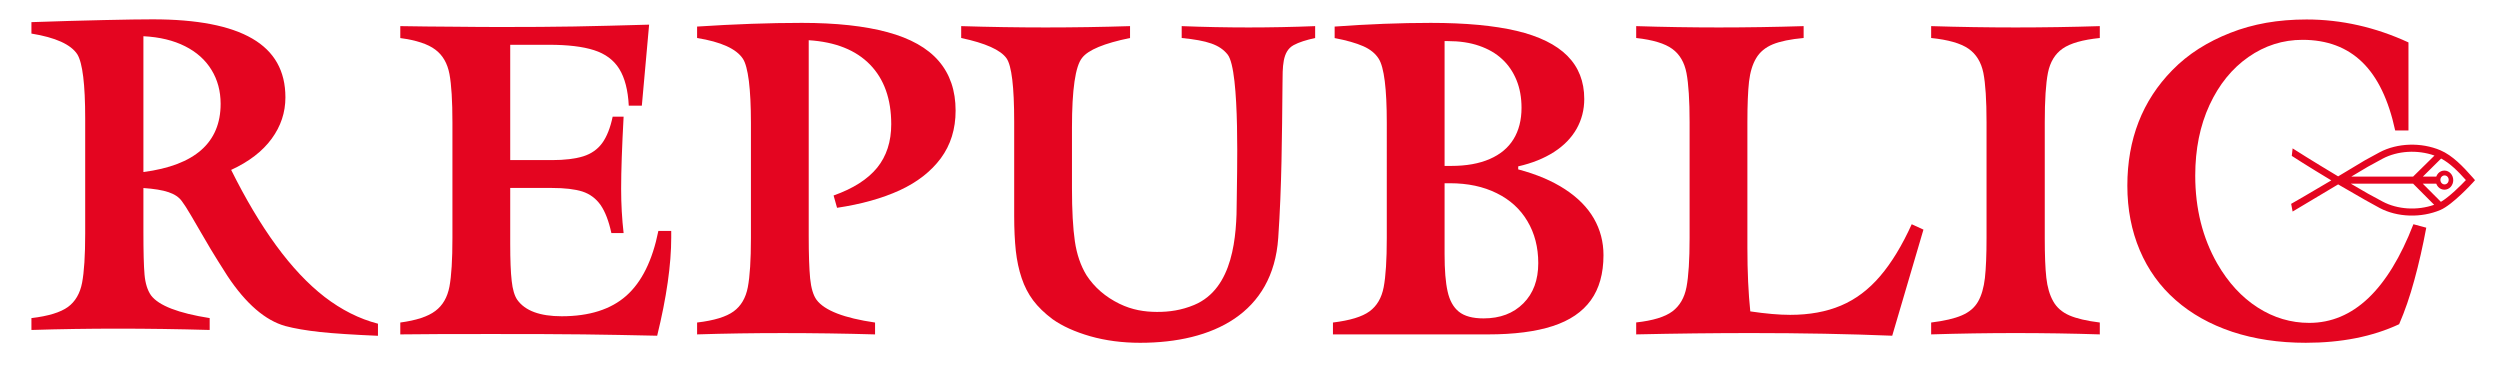 <?xml version="1.0" encoding="utf-8"?>
<!-- Generator: Adobe Illustrator 16.0.4, SVG Export Plug-In . SVG Version: 6.00 Build 0)  -->
<!DOCTYPE svg PUBLIC "-//W3C//DTD SVG 1.1//EN" "http://www.w3.org/Graphics/SVG/1.1/DTD/svg11.dtd">
<svg version="1.1" id="Layer_1" xmlns="http://www.w3.org/2000/svg" xmlns:xlink="http://www.w3.org/1999/xlink" x="0px" y="0px"
	 width="776px" height="114px" viewBox="0 0 776 114" enable-background="new 0 0 776 114" xml:space="preserve">
<g>
	<path fill-rule="evenodd" clip-rule="evenodd" fill="#E40520" d="M747.588,13.167v27.326h-4.123
		c-2.061-9.521-5.461-16.57-10.219-21.193c-4.76-4.623-10.943-6.935-18.553-6.935c-6.097,0-11.689,1.785-16.777,5.333
		c-5.086,3.547-9.121,8.514-12.082,14.898c-2.961,6.408-4.432,13.709-4.432,21.925c0,10.23,2.281,19.316,6.822,27.281
		c3.42,5.927,7.609,10.481,12.586,13.663c4.957,3.181,10.308,4.76,15.988,4.76c6.82,0,12.916-2.563,18.311-7.667
		c5.396-5.126,10.066-12.771,14.014-22.955l3.992,1.076c-1.076,5.744-2.303,11.191-3.707,16.272
		c-1.381,5.104-2.961,9.658-4.715,13.686c-8.223,3.845-17.895,5.767-28.992,5.767c-8.332,0-15.942-1.144-22.807-3.409
		c-6.842-2.289-12.697-5.562-17.566-9.841c-4.867-4.257-8.574-9.429-11.141-15.471c-2.565-6.065-3.858-12.725-3.858-20.025
		c0-14.418,4.648-26.388,13.947-35.862c2.435-2.495,5.175-4.715,8.18-6.637c3.026-1.923,6.294-3.57,9.803-4.943
		c3.509-1.396,7.237-2.426,11.185-3.135c3.947-0.687,8.113-1.03,12.521-1.03C726.754,6.049,737.303,8.429,747.588,13.167
		L747.588,13.167z"/>
	<path fill-rule="evenodd" clip-rule="evenodd" fill="#E40520" d="M599.429,103.796v-3.685c4.058-0.503,7.237-1.236,9.519-2.22
		c2.303-0.984,3.969-2.403,5.044-4.28c1.074-1.877,1.776-4.325,2.126-7.324c0.33-2.998,0.505-7.117,0.505-12.404V38.021
		c0-6.935-0.329-12.062-0.986-15.402c-0.681-3.319-2.215-5.836-4.628-7.507c-2.412-1.671-6.271-2.769-11.579-3.319V8.109
		c8.772,0.274,17.522,0.412,26.206,0.412c8.729,0,17.457-0.137,26.141-0.412v3.684c-5.307,0.55-9.145,1.625-11.534,3.296
		c-2.368,1.647-3.882,4.142-4.562,7.506c-0.658,3.342-0.987,8.491-0.987,15.426v35.862c0,5.287,0.153,9.384,0.482,12.313
		s1.03,5.355,2.128,7.301c1.074,1.945,2.763,3.41,5,4.394c2.258,0.984,5.416,1.716,9.473,2.22v3.685
		c-8.641-0.275-17.367-0.412-26.141-0.412C616.995,103.384,608.244,103.521,599.429,103.796L599.429,103.796z"/>
	<path fill-rule="evenodd" clip-rule="evenodd" fill="#E40520" d="M593.398,69.604l3.641,1.671l-9.693,32.933
		c-13.531-0.549-28.136-0.824-43.816-0.824c-11.316,0-23.18,0.137-35.658,0.412v-3.708c5.197-0.572,8.926-1.716,11.207-3.41
		c2.303-1.717,3.771-4.234,4.408-7.553c0.635-3.318,0.965-8.422,0.965-15.242V37.998c0-6.866-0.33-11.97-0.965-15.311
		c-0.637-3.318-2.105-5.836-4.408-7.506c-2.281-1.671-6.01-2.815-11.207-3.388V8.109c8.531,0.274,17.062,0.412,25.637,0.412
		c8.706,0,17.479-0.137,26.338-0.412v3.684c-4.08,0.367-7.281,1.03-9.583,1.969c-2.304,0.961-4.036,2.403-5.153,4.302
		c-1.141,1.899-1.865,4.326-2.215,7.278c-0.33,2.952-0.506,7.163-0.506,12.656v38.884c0,7.506,0.308,14.098,0.9,19.773
		c4.781,0.709,8.925,1.076,12.391,1.076c5.986,0,11.228-0.961,15.767-2.884c4.54-1.923,8.575-4.943,12.128-9.109
		C587.127,81.596,590.395,76.218,593.398,69.604L593.398,69.604z"/>
	<path fill-rule="evenodd" clip-rule="evenodd" fill="#E40520" d="M413.748,103.796v-3.685c5.264-0.641,9.057-1.785,11.338-3.456
		c2.303-1.671,3.771-4.188,4.408-7.507c0.636-3.341,0.965-8.422,0.965-15.265V38.158c0-10.642-0.833-17.279-2.5-19.911
		c-1.031-1.648-2.631-2.952-4.824-3.914c-2.193-0.961-5.133-1.808-8.86-2.517v-3.57c10.396-0.755,20.351-1.145,29.868-1.145
		c10.702,0,19.584,0.824,26.602,2.472c7.018,1.671,12.281,4.257,15.768,7.758c3.486,3.502,5.241,7.964,5.241,13.389
		c0,3.341-0.788,6.431-2.368,9.246c-1.601,2.815-3.926,5.218-7.018,7.209s-6.799,3.479-11.118,4.463v0.938
		c5.701,1.51,10.548,3.57,14.517,6.156c3.992,2.609,6.975,5.63,8.97,9.086c1.995,3.479,2.983,7.255,2.983,11.374
		c0,5.722-1.316,10.391-3.926,14.006c-2.609,3.616-6.535,6.294-11.82,8.01c-5.264,1.717-11.975,2.586-20.109,2.586H413.748
		L413.748,103.796z M448.398,56.879v22.039c0,4.92,0.306,8.766,0.942,11.558c0.614,2.792,1.776,4.897,3.486,6.271
		c1.733,1.396,4.276,2.083,7.676,2.083c5.132,0,9.254-1.557,12.347-4.669c3.092-3.09,4.627-7.255,4.627-12.496
		c0-4.897-1.118-9.246-3.355-13c-2.215-3.753-5.395-6.66-9.539-8.696c-4.145-2.06-8.969-3.089-14.518-3.089H448.398L448.398,56.879z
		 M448.398,12.755v38.746h2.061c4.693,0,8.686-0.709,11.974-2.151c3.268-1.419,5.724-3.479,7.368-6.156s2.479-5.928,2.479-9.727
		c0-3.227-0.526-6.088-1.579-8.651c-1.052-2.541-2.521-4.692-4.429-6.454c-1.908-1.785-4.277-3.159-7.127-4.143
		c-2.83-0.984-6.076-1.464-9.717-1.464H448.398L448.398,12.755z"/>
	<path fill-rule="evenodd" clip-rule="evenodd" fill="#E40520" d="M298.353,11.793V8.109c8.793,0.274,17.522,0.412,26.184,0.412
		c8.772,0,17.522-0.137,26.228-0.412v3.684c-8.048,1.648-13.004,3.708-14.89,6.18c-2.083,2.586-3.136,9.772-3.136,21.582v18.904
		c0,6.888,0.307,12.358,0.899,16.432c0.592,4.051,1.798,7.575,3.597,10.527c2.478,3.799,5.899,6.752,10.263,8.88
		c3.933,1.918,7.763,2.5,11.59,2.521s7.651-0.519,11.573-2.159c12.236-5.117,13.223-21.403,13.223-32.517
		c0-6.048,1.164-40.291-2.847-45.241c-2.471-3.05-6.236-4.308-14.241-5.109V8.109c6.952,0.274,13.859,0.412,20.746,0.412
		c6.907,0,13.794-0.137,20.68-0.412v3.684c-2.763,0.618-5.032,1.312-6.688,2.22c-3.566,1.956-3.395,6.732-3.447,12.199
		c-0.156,15.901-0.223,31.72-1.325,47.671c-1.614,23.356-20.243,32.521-42.859,32.521c-5.592,0-10.746-0.687-15.504-2.037
		c-4.759-1.373-8.641-3.135-11.645-5.264c-2.522-1.877-4.539-3.845-6.074-5.882c-1.514-2.037-2.698-4.326-3.553-6.889
		c-0.877-2.586-1.469-5.401-1.82-8.491c-0.329-3.089-0.504-6.706-0.504-10.871V37.747c0-10.826-0.79-17.371-2.369-19.637
		C310.59,15.501,305.897,13.396,298.353,11.793L298.353,11.793z"/>
	<path fill-rule="evenodd" clip-rule="evenodd" fill="#E40520" d="M216.378,103.796v-3.685c5.285-0.618,9.057-1.785,11.338-3.456
		c2.303-1.671,3.772-4.188,4.408-7.507c0.636-3.341,0.965-8.422,0.965-15.265V38.158c0-5.287-0.219-9.612-0.636-13.022
		c-0.438-3.387-1.052-5.699-1.864-6.911c-2.017-3.067-6.754-5.218-14.21-6.432V8.246c11.601-0.755,22.457-1.145,32.522-1.145
		c10.614,0,19.474,0.961,26.579,2.884c7.105,1.922,12.412,4.897,15.899,8.949c3.487,4.05,5.241,9.177,5.241,15.402
		c0,5.722-1.535,10.642-4.583,14.785c-3.07,4.12-7.325,7.438-12.786,9.956c-5.46,2.495-11.93,4.303-19.43,5.424l-1.074-3.822
		c6.074-2.151,10.57-5.012,13.509-8.605c2.917-3.593,4.386-8.102,4.386-13.526c0-7.804-2.193-13.983-6.579-18.492
		c-4.386-4.508-10.724-7.049-19.035-7.575v60.809c0,5.721,0.154,10.093,0.438,13.113c0.307,3.021,0.965,5.242,1.996,6.66
		c2.479,3.319,8.531,5.653,18.158,7.049v3.685c-9.671-0.275-19.167-0.412-28.509-0.412
		C233.989,103.384,225.085,103.521,216.378,103.796L216.378,103.796z"/>
	<path fill-rule="evenodd" clip-rule="evenodd" fill="#E40520" d="M124.25,103.796v-3.685c4.957-0.664,8.597-1.854,10.877-3.593
		c2.303-1.716,3.75-4.234,4.386-7.575c0.614-3.319,0.921-8.331,0.921-15.036V38.021c0-6.706-0.307-11.718-0.921-15.037
		c-0.636-3.341-2.083-5.859-4.386-7.575c-2.281-1.739-5.921-2.929-10.877-3.593V8.109c2.785,0.045,5.504,0.091,8.158,0.114
		c2.653,0.023,5.504,0.046,8.574,0.068c3.07,0.023,5.658,0.046,7.764,0.069c2.127,0.023,4.452,0.023,6.974,0.023
		c8.355,0,15.855-0.046,22.456-0.16c6.623-0.114,14.386-0.32,23.312-0.572l-2.259,25.152h-4.057
		c-0.241-4.829-1.229-8.628-2.939-11.397c-1.71-2.769-4.342-4.714-7.851-5.836c-3.509-1.121-8.158-1.67-13.926-1.67h-12.083v35.794
		h12.982c3.925,0,7.149-0.389,9.671-1.167c2.5-0.778,4.474-2.174,5.899-4.12c1.425-1.968,2.522-4.714,3.246-8.193h3.399
		c-0.504,9.383-0.768,16.844-0.768,22.405c0,4.738,0.263,9.315,0.768,13.732h-3.794c-0.812-3.753-1.93-6.66-3.355-8.72
		c-1.447-2.037-3.333-3.433-5.658-4.188c-2.346-0.732-5.482-1.099-9.408-1.099h-12.982v17.302c0,5.035,0.153,8.903,0.46,11.558
		c0.285,2.655,0.877,4.623,1.732,5.859c2.434,3.41,7.04,5.104,13.794,5.104c8.574,0,15.263-2.128,20.044-6.362
		c4.803-4.257,8.114-10.962,9.956-20.117h3.991V73.7c0,8.445-1.447,18.606-4.364,30.507c-8.092-0.183-15.746-0.32-22.917-0.412
		c-7.171-0.092-16.776-0.115-28.816-0.115C140.019,103.681,130.676,103.704,124.25,103.796L124.25,103.796z"/>
	<path fill-rule="evenodd" clip-rule="evenodd" fill="#E40520" d="M9.754,102.422v-3.685c5.263-0.618,9.035-1.785,11.338-3.456
		c2.28-1.671,3.75-4.188,4.386-7.507c0.636-3.341,0.965-8.422,0.965-15.265V36.785c0-10.596-0.812-17.233-2.435-19.911
		c-2.018-3.09-6.776-5.241-14.254-6.454V6.873c7.873-0.275,15.307-0.481,22.303-0.641c6.974-0.16,12.083-0.229,15.351-0.229
		c13.75,0,24.057,1.991,30.899,5.973c6.864,3.982,10.285,10.047,10.285,18.241c0,4.691-1.425,8.971-4.276,12.862
		c-2.851,3.891-7.04,7.118-12.566,9.658c4.474,8.994,9.101,16.798,13.947,23.435c4.847,6.637,9.869,11.97,15.066,15.998
		c5.219,4.004,10.724,6.797,16.557,8.308v3.753c-7.588-0.32-13.575-0.709-17.938-1.167c-4.364-0.481-7.961-1.099-10.79-1.854
		c-6.25-1.739-12.258-6.935-17.982-15.54c-2.237-3.502-3.969-6.271-5.219-8.354c-1.228-2.083-2.259-3.822-3.07-5.241
		c-0.812-1.396-1.82-3.135-3.027-5.195c-1.206-2.06-2.149-3.524-2.829-4.417c-0.899-1.259-2.303-2.197-4.167-2.815
		c-1.886-0.641-4.496-1.053-7.785-1.282v13.549c0,6.179,0.11,10.619,0.351,13.342c0.241,2.723,0.921,4.875,2.018,6.431
		c2.412,3.181,8.465,5.516,18.202,7.049v3.685c-9.78-0.274-19.254-0.412-28.465-0.412C27.452,102.011,18.482,102.148,9.754,102.422
		L9.754,102.422z M44.513,11.244V53.4c15.987-2.083,23.97-9.155,23.97-21.17c0-3.936-0.943-7.461-2.829-10.527
		c-1.886-3.09-4.605-5.539-8.202-7.347C53.877,12.549,49.58,11.496,44.513,11.244L44.513,11.244z"/>
	<path fill-rule="evenodd" clip-rule="evenodd" fill="#E40520" d="M734.062,62.027c1.643,0.918,3.188,1.771,4.57,2.524
		c5.505,2.92,12.908,3.149,18.864,0.625c3.765-1.607,9.815-8.199,10.073-8.493l0,0l0,0l0.676-0.754l-0.676-0.788l0,0l0,0
		c-3.026-3.443-6.309-6.887-10.073-8.493c-5.956-2.526-13.359-2.295-18.864,0.624c-1.383,0.752-2.928,1.606-4.57,2.49
		c0,0.034-3.797,2.262-8.305,4.984c-7.629-4.558-14.064-8.624-14.131-8.69l0,0l0,0l-0.257,2.329l0,0l0,0
		c0.065,0.066,5.118,3.312,12.265,7.607c-6.244,3.738-12.457,7.28-12.457,7.28l0,0l0,0l0.449,2.395l14.131-8.429l0,0l0,0
		C727.786,58.421,734.062,62.027,734.062,62.027L734.062,62.027L734.062,62.027L734.062,62.027L734.062,62.027L734.062,62.027
		L734.062,62.027L734.062,62.027L734.062,62.027z M757.497,55.83c0-0.755,0.577-1.377,1.286-1.377c0.74,0,1.287,0.622,1.287,1.377
		c0,0.787-0.547,1.41-1.287,1.41C758.074,57.239,757.497,56.616,757.497,55.83L757.497,55.83L757.497,55.83L757.497,55.83
		L757.497,55.83L757.497,55.83L757.497,55.83L757.497,55.83L757.497,55.83z M739.535,62.551c-1.383-0.722-2.93-1.573-4.539-2.458
		c0,0-2.832-1.639-5.311-3.083l0,0l0,0h19.344l6.534,6.558l0,0l0,0C750.35,65.404,744.202,65.044,739.535,62.551L739.535,62.551
		L739.535,62.551L739.535,62.551L739.535,62.551L739.535,62.551L739.535,62.551L739.535,62.551L739.535,62.551z M765.412,55.896
		c-1.479,1.573-5.084,5.18-7.756,6.755l0,0l0,0l-5.633-5.641h4.184l0,0l0,0c0.131,0.36,0.355,0.721,0.612,1.017
		c0.515,0.556,1.19,0.853,1.931,0.853c0.708,0,1.418-0.296,1.934-0.853c0.512-0.591,0.804-1.312,0.804-2.098
		c0-1.641-1.224-2.984-2.737-2.984c-0.74,0-1.416,0.294-1.931,0.853c-0.257,0.294-0.481,0.655-0.612,1.016l0,0l0,0h-4.151
		l5.667-5.608l0,0l0,0C760.459,50.648,763.032,53.206,765.412,55.896L765.412,55.896L765.412,55.896L765.412,55.896L765.412,55.896
		L765.412,55.896L765.412,55.896L765.412,55.896L765.412,55.896z M739.535,49.271c4.667-2.493,10.879-2.853,16.127-0.983l0,0l0,0
		l-6.633,6.526h-19.184l5.182-3.083l0,0l0,0C736.605,50.846,738.152,49.993,739.535,49.271L739.535,49.271L739.535,49.271
		L739.535,49.271L739.535,49.271L739.535,49.271L739.535,49.271L739.535,49.271z"/>
	<path fill="none" d="M734.062,62.027c1.643,0.918,3.188,1.771,4.57,2.524c5.505,2.92,12.908,3.149,18.864,0.625
		c3.765-1.607,9.815-8.199,10.073-8.493l0,0l0,0l0.676-0.754l-0.676-0.788l0,0l0,0c-3.026-3.443-6.309-6.887-10.073-8.493
		c-5.956-2.526-13.359-2.295-18.864,0.624c-1.383,0.752-2.928,1.606-4.57,2.49c0,0.034-3.797,2.262-8.305,4.984
		c-7.629-4.558-14.064-8.624-14.131-8.69l0,0l0,0l-0.257,2.329l0,0l0,0c0.065,0.066,5.118,3.312,12.265,7.607
		c-6.244,3.738-12.457,7.28-12.457,7.28l0,0l0,0l0.449,2.395l14.131-8.429l0,0l0,0C727.786,58.421,734.062,62.027,734.062,62.027
		L734.062,62.027L734.062,62.027L734.062,62.027L734.062,62.027L734.062,62.027L734.062,62.027 M757.497,55.83
		c0-0.755,0.577-1.377,1.286-1.377c0.74,0,1.287,0.622,1.287,1.377c0,0.787-0.547,1.41-1.287,1.41
		C758.074,57.239,757.497,56.616,757.497,55.83L757.497,55.83L757.497,55.83L757.497,55.83L757.497,55.83L757.497,55.83
		L757.497,55.83 M739.535,62.551c-1.383-0.722-2.93-1.573-4.539-2.458c0,0-2.832-1.639-5.311-3.083l0,0l0,0h19.344l6.534,6.558l0,0
		l0,0C750.35,65.404,744.202,65.044,739.535,62.551L739.535,62.551L739.535,62.551L739.535,62.551L739.535,62.551L739.535,62.551
		L739.535,62.551 M765.412,55.896c-1.479,1.573-5.084,5.18-7.756,6.755l0,0l0,0l-5.633-5.641h4.184l0,0l0,0
		c0.131,0.36,0.355,0.721,0.612,1.017c0.515,0.556,1.19,0.853,1.931,0.853c0.708,0,1.418-0.296,1.934-0.853
		c0.512-0.591,0.804-1.312,0.804-2.098c0-1.641-1.224-2.984-2.737-2.984c-0.74,0-1.416,0.294-1.931,0.853
		c-0.257,0.294-0.481,0.655-0.612,1.016l0,0l0,0h-4.151l5.667-5.608l0,0l0,0C760.459,50.648,763.032,53.206,765.412,55.896
		L765.412,55.896L765.412,55.896L765.412,55.896L765.412,55.896L765.412,55.896L765.412,55.896 M739.535,49.271
		c4.667-2.493,10.879-2.853,16.127-0.983l0,0l0,0l-6.633,6.526h-19.184l5.182-3.083l0,0l0,0
		C736.605,50.846,738.152,49.993,739.535,49.271L739.535,49.271L739.535,49.271L739.535,49.271L739.535,49.271L739.535,49.271
		L739.535,49.271L739.535,49.271z"/>
</g>
</svg>
